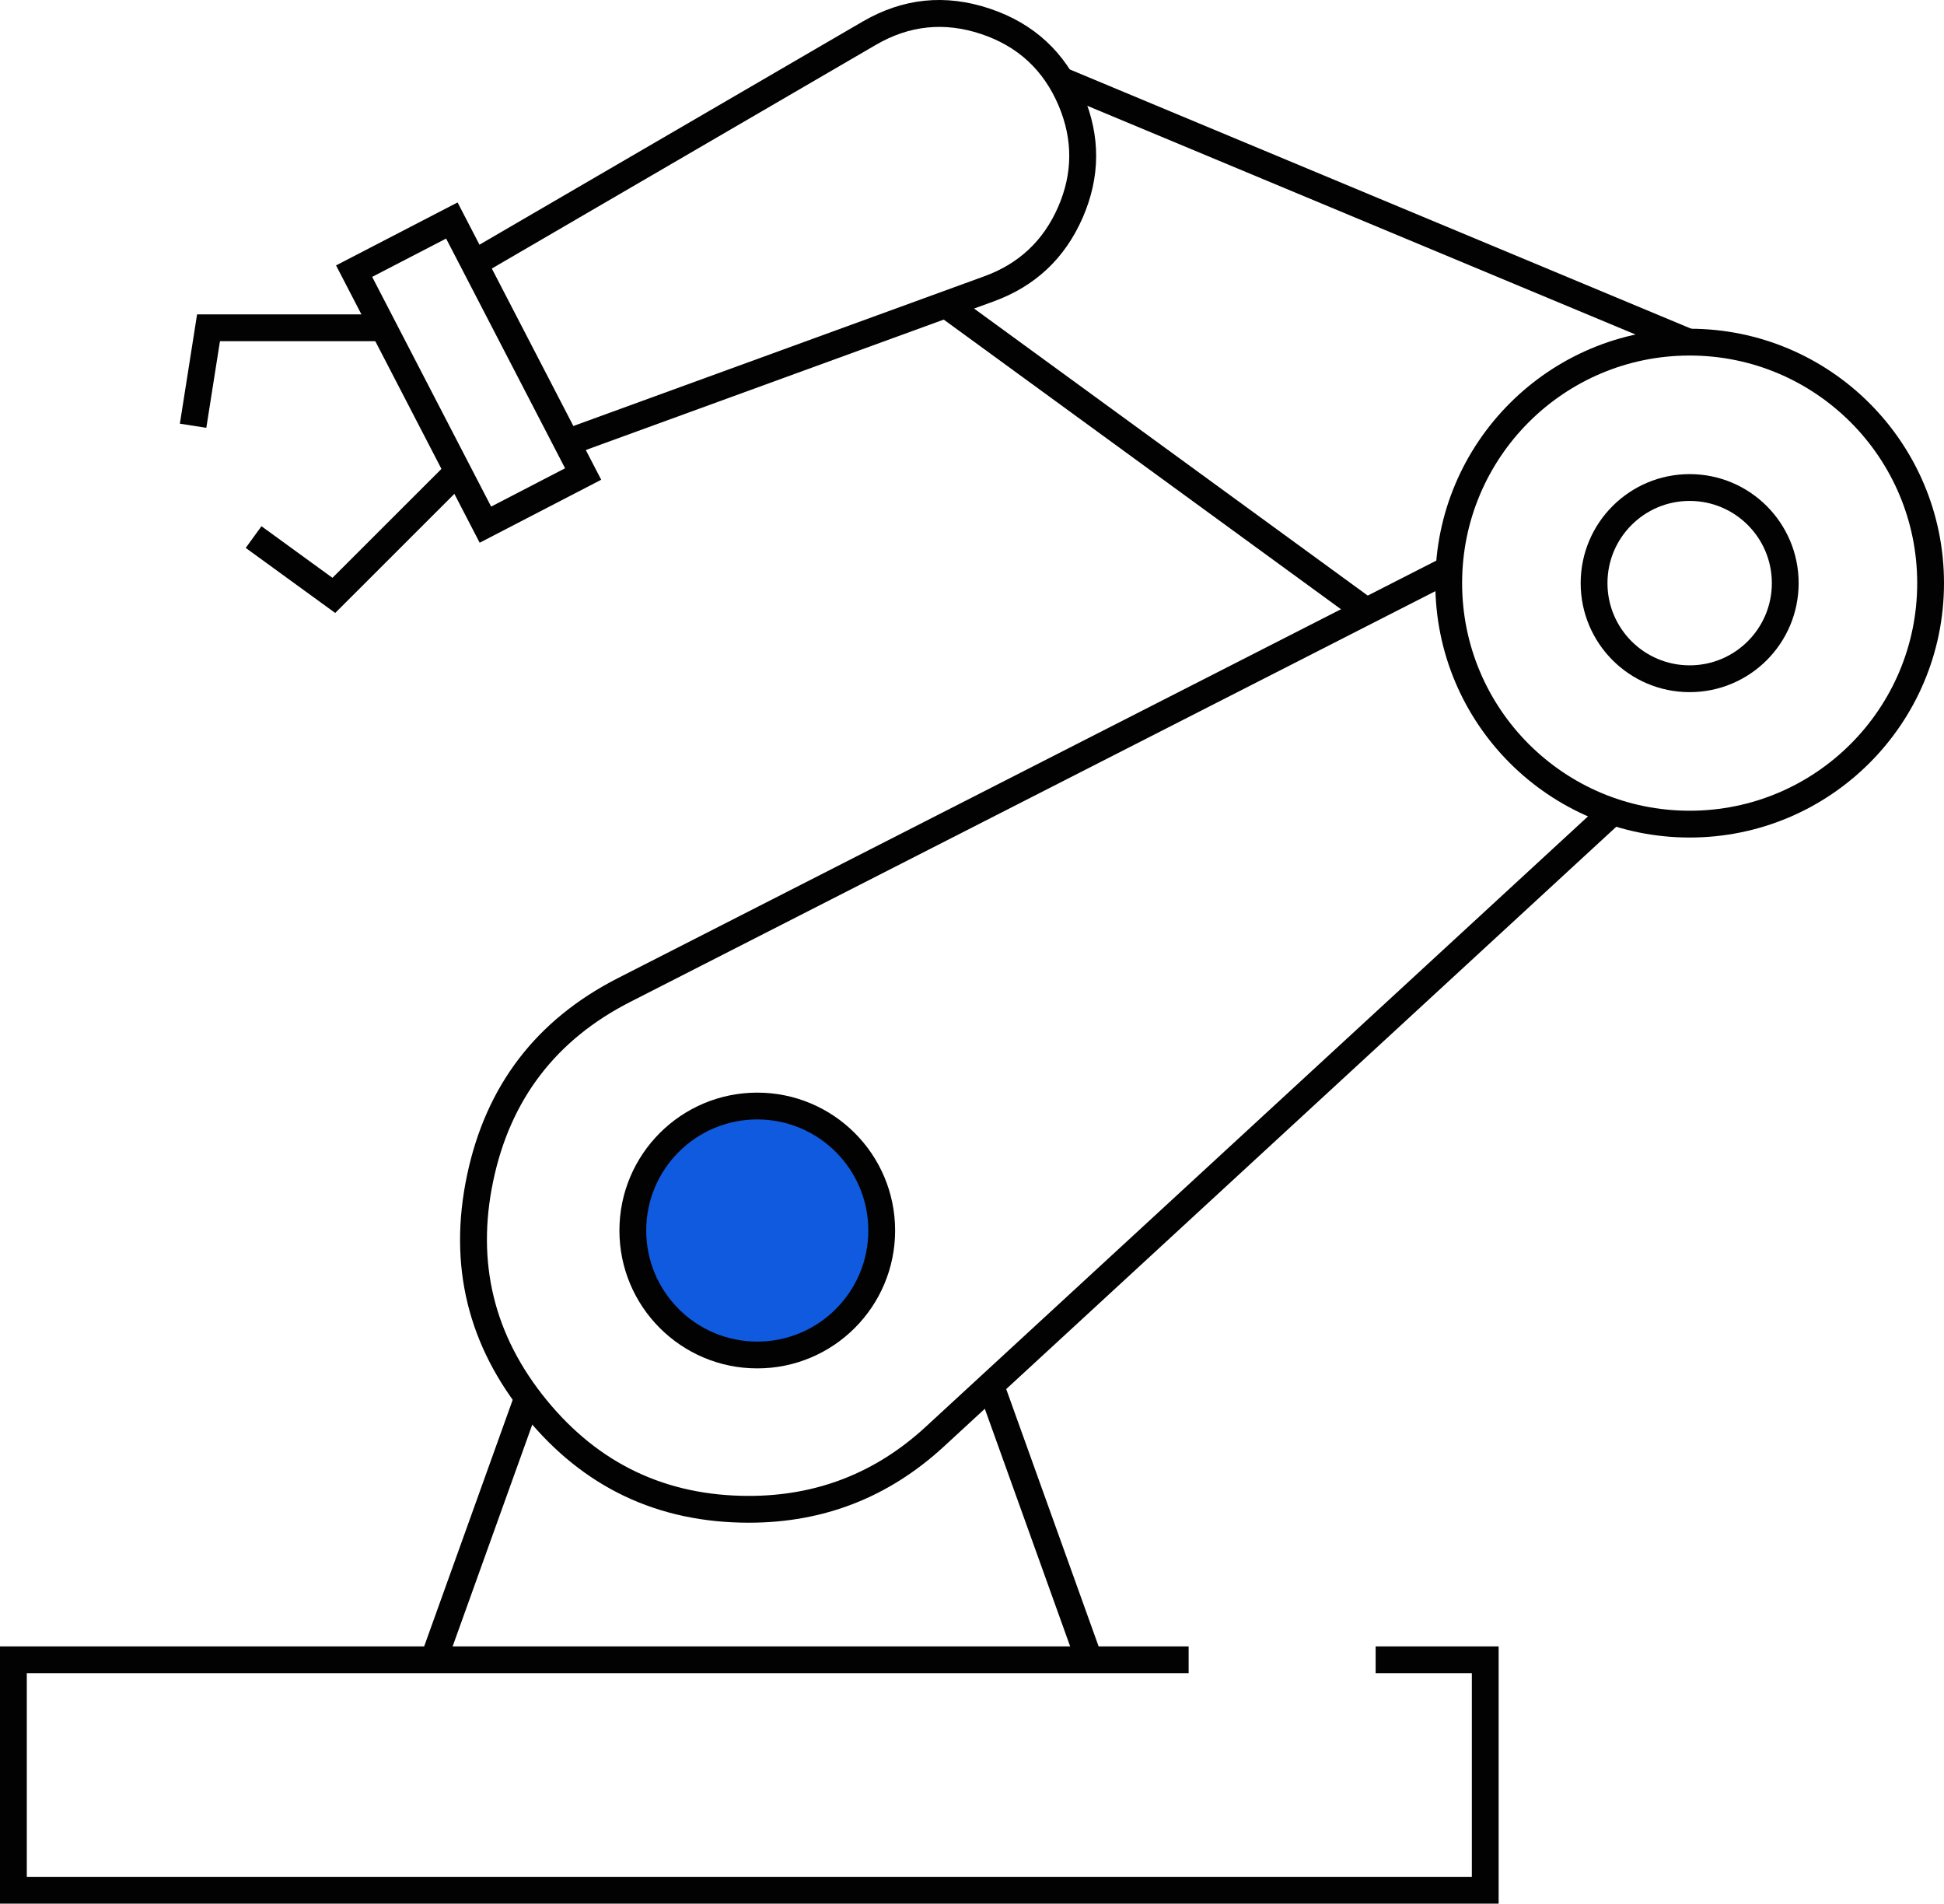 <svg xmlns="http://www.w3.org/2000/svg" xmlns:xlink="http://www.w3.org/1999/xlink" fill="none" version="1.1" width="72.542" height="71.021" viewBox="0 0 72.542 71.021"><g><g><path d="M55.923,61.422L51.333,61.422L51.333,62.422L54.923,62.422L54.923,70.02L1,70.02L1,62.422L44.355,62.422L44.355,61.422L0,61.422L0,71.02L55.923,71.02L55.923,61.422Z" fill-rule="evenodd" fill="#020202" fill-opacity="1"/></g><g><path d="M35.223,53.965L60.526,30.647L59.849,29.911L34.545,53.229Q31.747,55.808,27.947,55.808Q23.325,55.808,20.401,52.236Q17.448,48.627,18.404,44.063Q19.36,39.499,23.514,37.381L54.298,21.679L54.074,21.239L54.074,20.734L53.951,20.734L23.059,36.49Q18.48,38.826,17.425,43.858Q16.371,48.89,19.627,52.869Q22.851,56.808,27.947,56.808Q32.137,56.808,35.223,53.965Z" fill-rule="evenodd" fill="#020202" fill-opacity="1"/></g><g><ellipse cx="28.258" cy="45.907" rx="4.644" ry="4.644" fill="#0F5ADE" fill-opacity="1"/><ellipse cx="28.258" cy="45.907" rx="4.644" ry="4.644" fill-opacity="0" stroke-opacity="1" stroke="#020202" fill="none" stroke-width="1"/></g><g><ellipse cx="63.051" cy="21.755" rx="3.567" ry="3.567" fill-opacity="0" stroke-opacity="1" stroke="#020202" fill="none" stroke-width="1"/></g><g><ellipse cx="63.051" cy="21.755" rx="8.991" ry="8.991" fill-opacity="0" stroke-opacity="1" stroke="#020202" fill="none" stroke-width="1"/></g><g><path d="M36.734,10.306L20.863,16.087L21.205,17.027L37.076,11.246Q39.408,10.397,40.401,8.122Q41.393,5.848,40.428,3.56Q39.412,1.149,36.928,0.32Q34.445,-0.509,32.184,0.808L17.445,9.389L17.948,10.254L32.687,1.672Q34.557,0.583,36.612,1.269Q38.666,1.954,39.506,3.948Q40.305,5.841,39.484,7.723Q38.663,9.604,36.734,10.306Z" fill-rule="evenodd" fill="#020202" fill-opacity="1"/></g><g transform="matrix(0.923,0.385,-0.385,0.923,4.365,-14.889)"><line x1="39.323" y1="2.945" x2="64.809" y2="2.945" fill-opacity="0" stroke-opacity="1" stroke="#020202" fill="none" stroke-width="1"/></g><g transform="matrix(0.808,0.589,-0.589,0.808,13.654,-18.372)"><line x1="35.04" y1="11.281" x2="54.456" y2="11.281" fill-opacity="0" stroke-opacity="1" stroke="#020202" fill="none" stroke-width="1"/></g><g transform="matrix(0.888,-0.46,0.46,0.888,-3.173,7.205)"><rect x="13.211" y="10.121" width="4.107" height="10.651" rx="0" fill-opacity="0" stroke-opacity="1" stroke="#020202" fill="none" stroke-width="1"/></g><g><path d="M7.354,11.729L6.712,15.806L7.699,15.961L8.208,12.729L14.323,12.729L14.323,11.729L7.354,11.729Z" fill-rule="evenodd" fill="#020202" fill-opacity="1"/></g><g><path d="M12.406,21.557L9.757,19.632L9.169,20.441L12.509,22.868L17.436,17.944L16.729,17.237L12.406,21.557Z" fill-rule="evenodd" fill="#020202" fill-opacity="1"/></g><g transform="matrix(-0.338,0.941,-0.941,-0.338,74.63,51.496)"><line x1="19.206" y1="51.492" x2="29.562" y2="51.492" fill-opacity="0" stroke-opacity="1" stroke="#020202" fill="none" stroke-width="1"/></g><g transform="matrix(0.338,0.941,-0.941,0.338,72.926,-0.033)"><line x1="36.487" y1="51.332" x2="47.405" y2="51.332" fill-opacity="0" stroke-opacity="1" stroke="#020202" fill="none" stroke-width="1"/></g></g></svg>